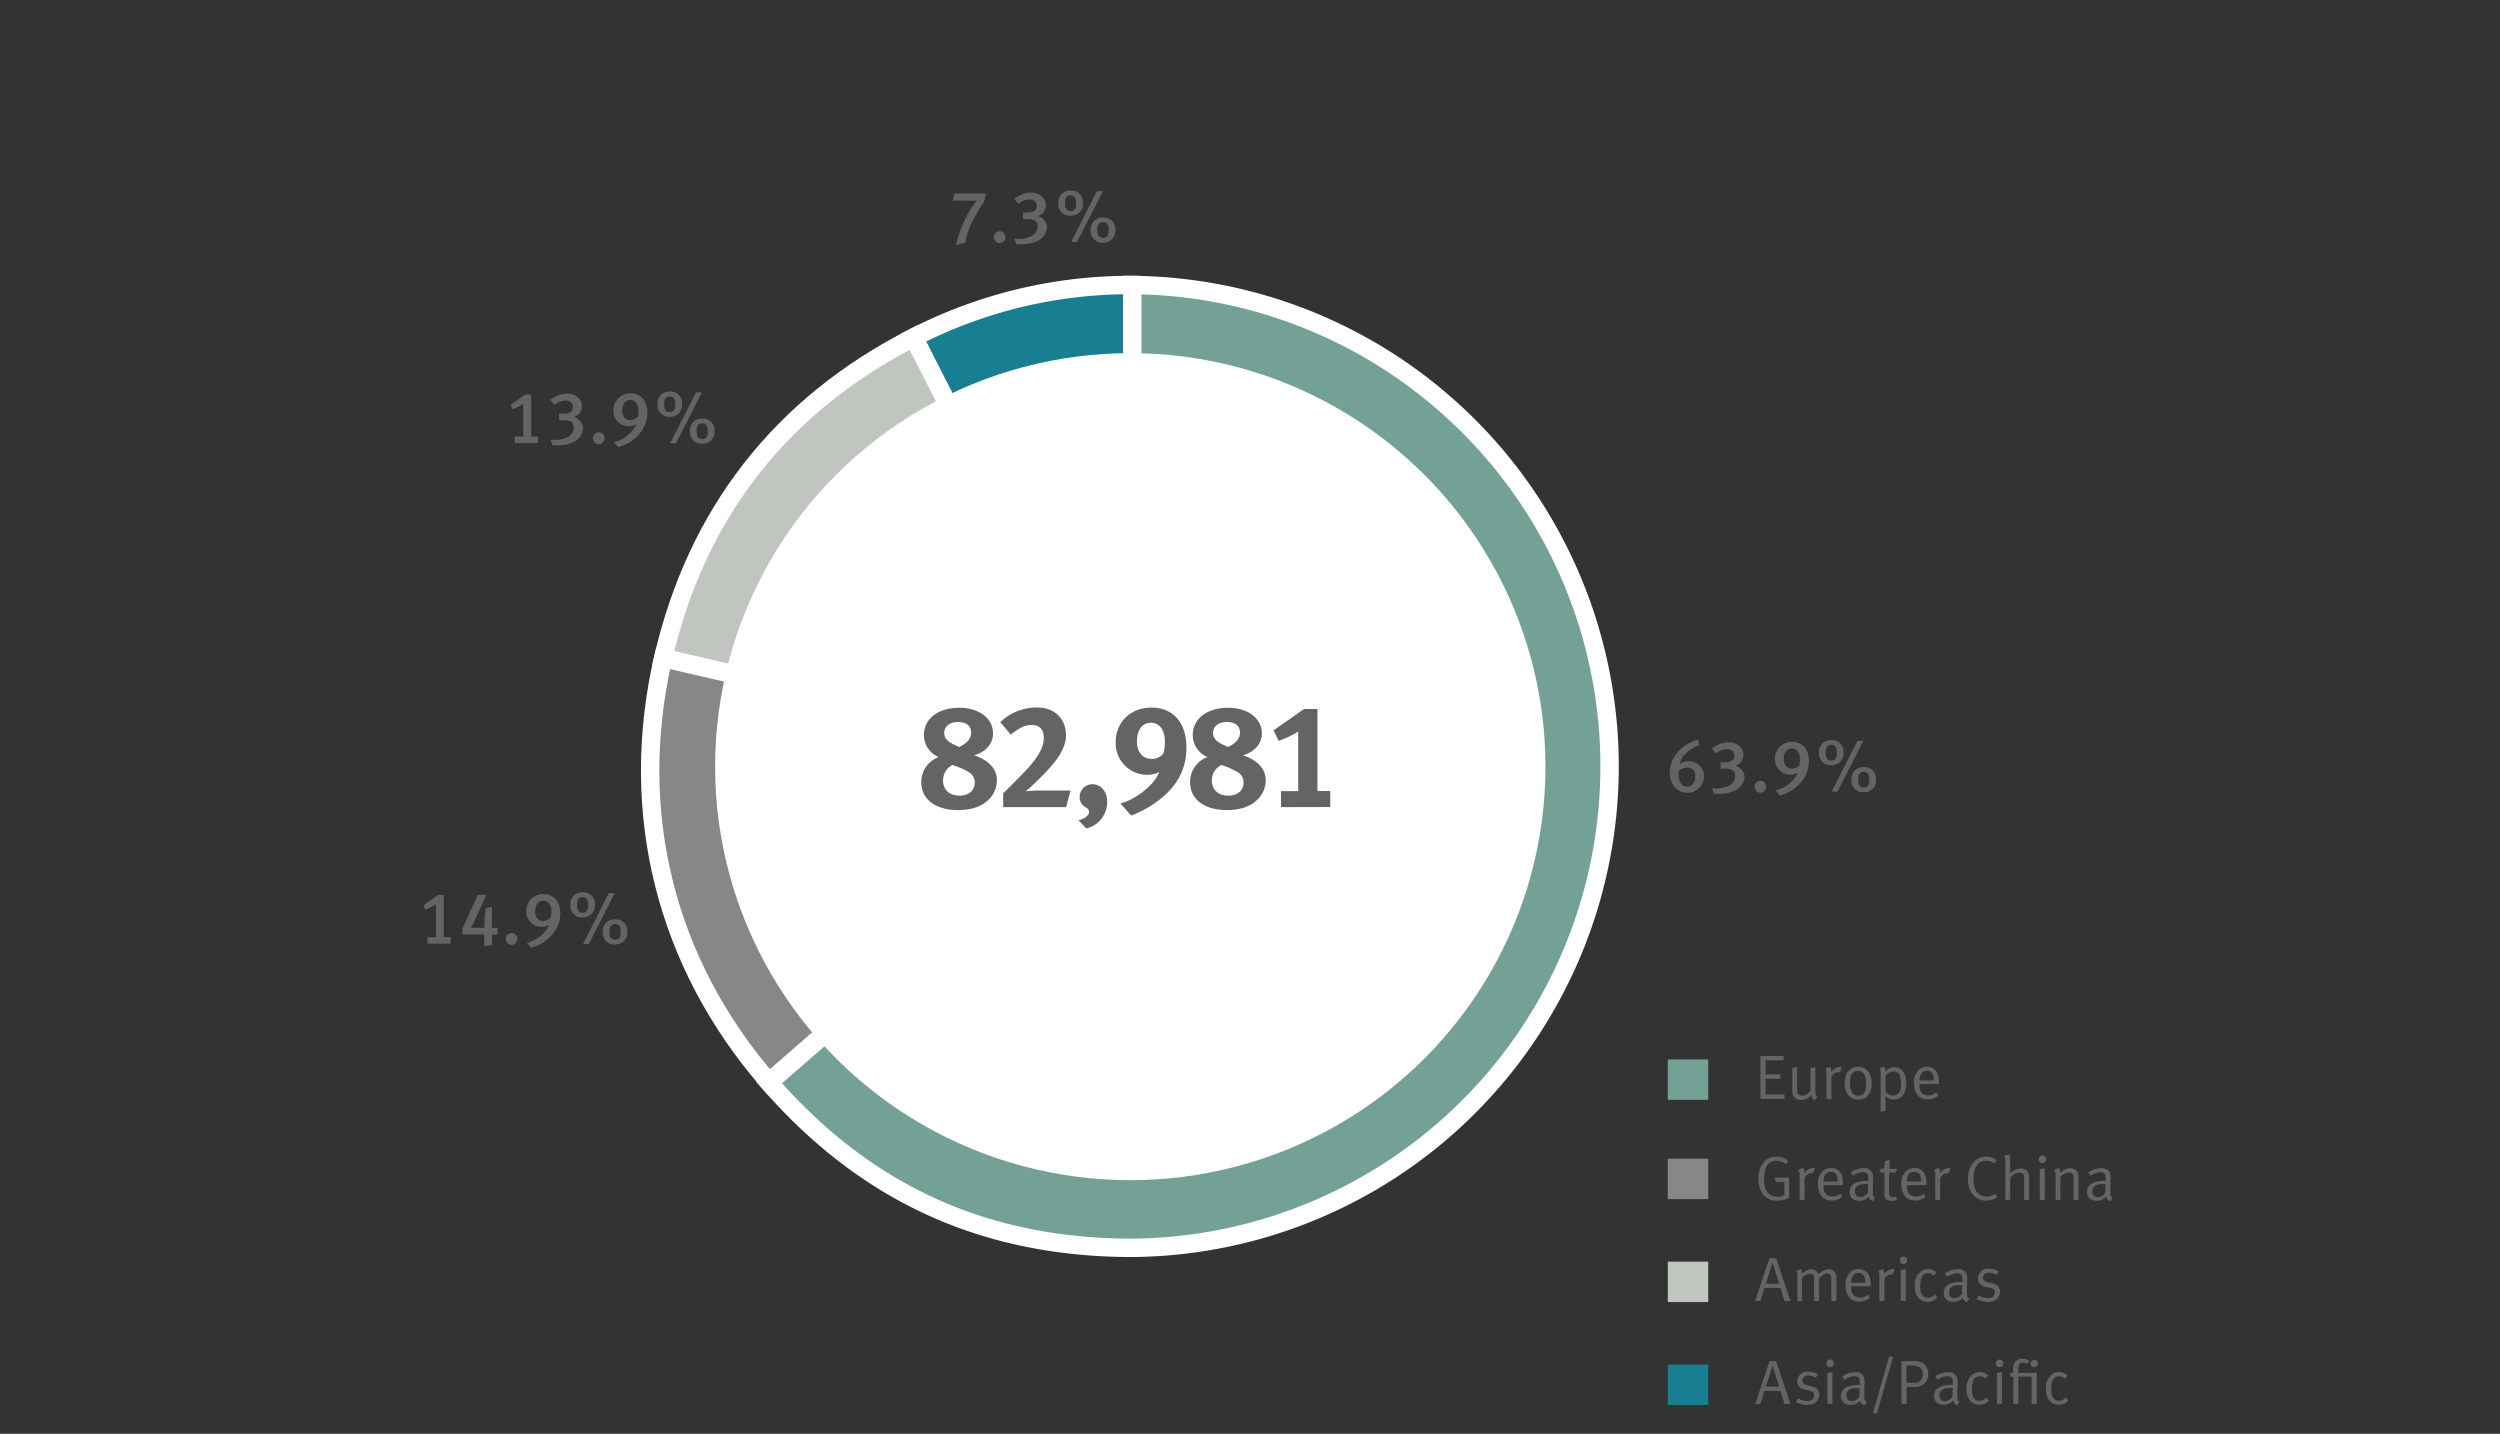 <svg xmlns="http://www.w3.org/2000/svg" width="680" height="390" viewBox="0 0 680 390"><rect x="0" y="0" width="680" height="390" fill="#333333" stroke="none"/><g stroke="#fff" stroke-miterlimit="10" stroke-width="5" fill-rule="evenodd"><path d="M308 208.47L248.52 91.79A128.68 128.68 0 01308 77.52z" fill="#187e92"/><path d="M308 208.47L180.38 179c9.09-39.39 32.12-68.86 68.14-87.22z" fill="#c0c6bf"/><path d="M308 208.47l-98.83 85.9C181 262 170.72 220.87 180.38 179z" fill="#878787"/><path d="M308 208.47V77.52a130.95 130.95 0 010 261.89c-40.14 0-72.5-14.75-98.83-45z" fill="#73a195"/></g><path fill="#73a195" d="M453.64 288.16h11v11h-11z"/><path fill="#878787" d="M453.64 315.16h11v11h-11z"/><path fill="#c0c6bf" d="M453.64 343.16h11v11h-11z"/><path fill="#187e92" d="M453.64 371.16h11v11h-11z"/><ellipse cx="307.44" cy="208.53" rx="112.93" ry="112.48" fill="#fff"/><g fill="#646464"><path d="M478.84 298.89v-11.66h6.38l-.19 1.16h-4.78v3.82h4v1.21h-4v4.27h5.14v1.2zM493.54 299.25a2.21 2.21 0 01-.92-1.36 3.12 3.12 0 01-2.68 1.29 2.34 2.34 0 01-2.23-1.2 3.13 3.13 0 01-.22-1.26v-6.22l1.31-.26v6.09c0 .8.12 1.15.51 1.42a1.87 1.87 0 001 .29 2.59 2.59 0 002.16-1.53v-6l1.3-.22v6.17c0 1.07.16 1.5.58 1.89zM500.42 291.7a1.32 1.32 0 00-.38-.06 2 2 0 00-1.41.61 1.52 1.52 0 00-.49 1.34v5.3h-1.33v-6.52a4.34 4.34 0 00-.29-1.81l1.33-.35a3.06 3.06 0 01.27 1.37 3.08 3.08 0 012.38-1.41 1.54 1.54 0 01.46.09zM505.43 299.11c-2.33 0-3.65-1.71-3.65-4.5s1.38-4.44 3.6-4.44a3.37 3.37 0 012.91 1.48 5.38 5.38 0 01.78 3.15c0 2.82-1.51 4.31-3.64 4.31zm1.74-6.76a2 2 0 00-1.8-1.09 2 2 0 00-1.74.92 4.77 4.77 0 00-.41 2.21 6 6 0 00.53 2.77 2 2 0 001.72.85 1.84 1.84 0 001.83-1.28 4.9 4.9 0 00.26-1.83 6 6 0 00-.39-2.55zM517.81 297.57a3 3 0 01-2.62 1.54 3.3 3.3 0 01-2.33-1v4l-1.33.26v-10.11a6.26 6.26 0 00-.18-1.81l1.36-.24a6.75 6.75 0 01.08 1.29 3.24 3.24 0 012.5-1.24 2.88 2.88 0 012.26 1.05 5 5 0 01.94 3.33 5.17 5.17 0 01-.68 2.93zm-1.13-5.19a1.7 1.7 0 00-1.56-.93 2.9 2.9 0 00-2.26 1.19v4.26a2.84 2.84 0 002.07 1.11 2 2 0 001.79-1.05 5 5 0 00.35-2.15 6.29 6.29 0 00-.39-2.43zM522.11 294.88v.21a3.37 3.37 0 00.39 1.85 2.4 2.4 0 002.11 1 2.94 2.94 0 002.07-.8l.51.85a4.24 4.24 0 01-2.86 1.05c-2.34 0-3.75-1.7-3.75-4.5a4.5 4.5 0 011-3.2 3.14 3.14 0 012.53-1.17 3.08 3.08 0 012.29.92c.74.74 1 1.54 1 3.56v.19zm3.48-2.89a1.8 1.8 0 00-1.53-.75c-1.21 0-1.89.89-1.95 2.64H526a3.53 3.53 0 00-.41-1.88zM483.36 326.58a4.74 4.74 0 01-3.58-1.46 6.3 6.3 0 01-1.45-4.52 6.21 6.21 0 011.8-4.9 4.37 4.37 0 013.05-1.1 4.73 4.73 0 013.19 1.15l-.63.87a4.13 4.13 0 00-2.53-.9 2.87 2.87 0 00-2.91 2 9 9 0 00-.45 3 6.37 6.37 0 00.81 3.53 3.55 3.55 0 002.82 1.24 3.49 3.49 0 001.86-.46v-3.55H483l-.27-1.15h3.93v5.44a6.42 6.42 0 01-3.3.81zM493.12 319.2a1.29 1.29 0 00-.38-.07 2 2 0 00-1.41.62 1.52 1.52 0 00-.49 1.34v5.3h-1.33v-6.52a4.28 4.28 0 00-.29-1.81l1.33-.35a3.06 3.06 0 01.27 1.37 3.08 3.08 0 012.38-1.41 1.54 1.54 0 01.46.09zM496 322.38v.2a3.39 3.39 0 00.39 1.86 2.4 2.4 0 002.11 1 2.94 2.94 0 002.08-.79l.51.85a4.24 4.24 0 01-2.86 1.05c-2.35 0-3.76-1.7-3.76-4.5a4.55 4.55 0 011-3.2 3.34 3.34 0 014.83-.26c.73.75 1 1.55 1 3.57v.19zm3.49-2.89a1.81 1.81 0 00-1.53-.75c-1.21 0-1.89.89-2 2.64h3.88a3.73 3.73 0 00-.32-1.89zM509.41 326.72a1.73 1.73 0 01-1.15-1.25 3.16 3.16 0 01-2.45 1.14c-2.09 0-2.72-1.27-2.72-2.41 0-1.92 1.65-3 4.49-3h.59v-.59c0-.75 0-1.05-.27-1.33a1.4 1.4 0 00-1.14-.46 4.63 4.63 0 00-2.7 1l-.67-.95a6.39 6.39 0 013.56-1.14 2.29 2.29 0 012.34 1.32 4.91 4.91 0 01.19 1.87l-.07 2.79c0 1.38 0 1.73.68 2.07zm-1.94-4.66c-2.14 0-2.9.73-2.9 2 0 1 .49 1.55 1.46 1.55a2.34 2.34 0 002.06-1.33l.05-2.21c-.22.01-.43-.01-.67-.01zM515.62 318.93h-1.77v5.46c0 .93.25 1.25 1.09 1.25a1.68 1.68 0 00.83-.17l.19.85a3.05 3.05 0 01-1.5.34 2.48 2.48 0 01-1.1-.23c-.6-.29-.82-.84-.82-1.69v-5.81h-1.11v-1h1.11c0-.82.14-2.14.14-2.14l1.39-.31a22.93 22.93 0 00-.17 2.45h2.1zM518.69 322.38v.2a3.39 3.39 0 00.39 1.86 2.4 2.4 0 002.11 1 2.9 2.9 0 002.07-.79l.51.85a4.19 4.19 0 01-2.85 1.05c-2.35 0-3.76-1.7-3.76-4.5a4.55 4.55 0 011-3.2 3.34 3.34 0 014.83-.26c.73.75 1 1.55 1 3.57v.19zm3.49-2.89a1.81 1.81 0 00-1.53-.75c-1.21 0-1.89.89-2 2.64h3.88a3.73 3.73 0 00-.35-1.89zM530 319.2a1.29 1.29 0 00-.38-.07 2 2 0 00-1.41.62 1.52 1.52 0 00-.49 1.34v5.3h-1.33v-6.52a4.41 4.41 0 00-.28-1.81l1.32-.35a3.06 3.06 0 01.27 1.37 3.11 3.11 0 012.38-1.41 1.54 1.54 0 01.46.09zM540.09 326.58a4.52 4.52 0 01-3.4-1.55 6.58 6.58 0 01-1.4-4.43c0-3.47 2.08-6 4.9-6a4.81 4.81 0 012.94.95l-.75.9a3.5 3.5 0 00-2.21-.73 3 3 0 00-2.87 2 7.55 7.55 0 00-.49 3.09 6.27 6.27 0 00.37 2.47 3.28 3.28 0 003.13 2.17 3.62 3.62 0 002.27-.75l.75.94a6 6 0 01-3.24.94zM550.56 326.39v-5.84a1.72 1.72 0 00-.32-1.26 1.39 1.39 0 00-1-.34 3.39 3.39 0 00-2.46 1.43v6h-1.33V316a5.77 5.77 0 00-.22-1.74l1.33-.25a7.42 7.42 0 01.22 2v3.16a4.3 4.3 0 012.82-1.34 2.2 2.2 0 012.17 1.34 3.53 3.53 0 01.14 1.22v6.07zM555.52 316.35a1 1 0 01-1-1 1 1 0 011-1.06 1 1 0 010 2.08zm-.71 10V318l1.37-.22v8.65zM564 326.39v-5.73c0-.9-.07-1.12-.31-1.41a1.24 1.24 0 00-.93-.35 3.88 3.88 0 00-2.35 1.19v6.3h-1.29v-6.52a4 4 0 00-.32-1.79l1.29-.36a3.49 3.49 0 01.3 1.33 3.83 3.83 0 012.67-1.31 2.25 2.25 0 012.08 1.24 2.57 2.57 0 01.2 1v6.42zM574 326.72a1.76 1.76 0 01-1.16-1.25 3.14 3.14 0 01-2.44 1.14c-2.1 0-2.72-1.27-2.72-2.41 0-1.92 1.64-3 4.48-3h.6v-.59c0-.75 0-1.05-.27-1.33a1.43 1.43 0 00-1.14-.46 4.69 4.69 0 00-2.71 1l-.66-.95a6.36 6.36 0 013.55-1.14 2.31 2.31 0 012.35 1.32 5.12 5.12 0 01.19 1.87l-.07 2.79c0 1.38.05 1.73.68 2.07zm-1.94-4.66c-2.14 0-2.91.73-2.91 2a1.35 1.35 0 001.47 1.55 2.32 2.32 0 002.05-1.33v-2.21c-.14.01-.34-.01-.58-.01z"/><g><path d="M485.39 353.89l-1.11-3.58h-4.35l-1.12 3.58h-1.41l3.89-11.66h1.82l3.89 11.66zm-3.25-10.43l-1.84 5.71h3.63zM498.11 353.89v-6.25c0-.82-.38-1.24-1.09-1.24s-1.36.49-2.24 1.31v6.18h-1.35v-6a1.79 1.79 0 00-.23-1.09 1.06 1.06 0 00-.87-.34 3.28 3.28 0 00-2.16 1.12v6.32h-1.28v-6.56a4.24 4.24 0 00-.3-1.8l1.29-.31a3.58 3.58 0 01.31 1.26 3.77 3.77 0 012.46-1.27 2.07 2.07 0 012 1.41 4.08 4.08 0 012.72-1.41 2.12 2.12 0 012.13 2.29v6.39zM503.51 349.88v.2a3.39 3.39 0 00.39 1.86 2.4 2.4 0 002.11 1 2.92 2.92 0 002.07-.79l.51.85a4.23 4.23 0 01-2.85 1.05c-2.35 0-3.76-1.7-3.76-4.5a4.55 4.55 0 011-3.2 3.34 3.34 0 014.83-.26c.73.75 1 1.55 1 3.57v.19zM507 347a1.78 1.78 0 00-1.53-.75c-1.2 0-1.88.89-1.95 2.64h3.88a3.61 3.61 0 00-.4-1.89zM514.81 346.7a1.29 1.29 0 00-.38-.07 2 2 0 00-1.41.62 1.52 1.52 0 00-.49 1.34v5.3h-1.33v-6.52a4.28 4.28 0 00-.29-1.81l1.33-.35a3.06 3.06 0 01.27 1.37 3.08 3.08 0 012.38-1.41 1.54 1.54 0 01.46.09zM517.72 343.85a1 1 0 01-1-1 1 1 0 011-1.06 1 1 0 010 2.08zm-.72 10v-8.43l1.38-.22v8.65zM524.34 354.08a3.07 3.07 0 01-2.7-1.28 5 5 0 01-.82-3 4.68 4.68 0 011.28-3.61 3.08 3.08 0 012.29-1 3.3 3.3 0 012.31.91l-.7.9a2.24 2.24 0 00-1.61-.68 1.84 1.84 0 00-1.6.95 6.14 6.14 0 00-.48 2.77c0 1.91.74 2.95 2.1 2.95a2.37 2.37 0 001.81-.92l.73.85a3.29 3.29 0 01-2.61 1.16zM535 354.22a1.75 1.75 0 01-1.15-1.25 3.16 3.16 0 01-2.45 1.14c-2.09 0-2.72-1.27-2.72-2.41 0-1.92 1.65-3 4.49-3h.59v-.59c0-.75 0-1.05-.27-1.33a1.4 1.4 0 00-1.14-.46 4.63 4.63 0 00-2.7 1l-.66-.95a6.36 6.36 0 013.55-1.14 2.29 2.29 0 012.34 1.32 4.91 4.91 0 01.19 1.87l-.07 2.79c0 1.38.05 1.73.68 2.07zm-1.93-4.66c-2.15 0-2.91.73-2.91 2 0 1 .49 1.55 1.46 1.55a2.32 2.32 0 002.06-1.33v-2.21c-.14.01-.35-.01-.58-.01zM540.76 354.15a6.35 6.35 0 01-3.11-.85l.51-1a5.07 5.07 0 002.69.8c1 0 1.72-.56 1.72-1.46s-.43-1.19-1.4-1.4l-1-.22a2.33 2.33 0 01-2.14-2.32 2.71 2.71 0 013-2.61 5.63 5.63 0 012.58.68l-.49 1a4.79 4.79 0 00-2.13-.61 1.42 1.42 0 00-1.6 1.39c0 .65.33 1 1.23 1.23l1.12.23c1.53.33 2.26 1.11 2.26 2.37 0 1.62-1.33 2.77-3.24 2.77z"/></g><g><path d="M485.39 381.89l-1.11-3.58h-4.35l-1.12 3.58h-1.41l3.89-11.66h1.82l3.89 11.66zm-3.25-10.43l-1.84 5.71h3.63zM491.61 382.15a6.35 6.35 0 01-3.11-.85l.51-1a5.06 5.06 0 002.68.8c1 0 1.72-.56 1.72-1.46s-.42-1.19-1.39-1.4L491 378a2.34 2.34 0 01-2.14-2.32 2.71 2.71 0 013-2.61 5.6 5.6 0 012.58.68l-.49 1a4.78 4.78 0 00-2.12-.61 1.42 1.42 0 00-1.6 1.39c0 .65.32 1 1.22 1.23l1.12.23c1.53.33 2.27 1.11 2.27 2.37-.03 1.64-1.33 2.79-3.23 2.79zM497.78 371.85a1 1 0 01-1-1 1 1 0 011-1.06 1 1 0 010 2.08zm-.72 10v-8.43l1.38-.22v8.65zM507.09 382.22a1.74 1.74 0 01-1.16-1.25 3.15 3.15 0 01-2.45 1.14c-2.09 0-2.72-1.27-2.72-2.41 0-1.92 1.65-3 4.49-3h.6v-.59c0-.75 0-1.05-.28-1.33a1.4 1.4 0 00-1.13-.46 4.66 4.66 0 00-2.71 1l-.66-.95a6.36 6.36 0 013.55-1.14 2.31 2.31 0 012.35 1.32 5.12 5.12 0 01.19 1.87l-.07 2.79c0 1.38.05 1.73.68 2.07zm-1.94-4.66c-2.14 0-2.91.73-2.91 2a1.35 1.35 0 001.46 1.55 2.32 2.32 0 002.06-1.33l.05-2.21c-.22.01-.42-.01-.66-.01zM510.54 384.41h-1.12l4.4-15.39h1.12zM523.42 376.33a3.84 3.84 0 01-2.82.92h-2v4.64h-1.4v-11.66h3.23a4.26 4.26 0 012.55.55 3.19 3.19 0 011.49 2.78 3.42 3.42 0 01-1.05 2.77zm-1.17-4.33a3.17 3.17 0 00-2.21-.58h-1.48v4.71h2a2.06 2.06 0 001.82-.63 2.31 2.31 0 00.6-1.64 2.27 2.27 0 00-.73-1.86zM532.38 382.22a1.75 1.75 0 01-1.15-1.25 3.16 3.16 0 01-2.45 1.14c-2.09 0-2.72-1.27-2.72-2.41 0-1.92 1.65-3 4.49-3h.59v-.59c0-.75 0-1.05-.27-1.33a1.4 1.4 0 00-1.14-.46 4.63 4.63 0 00-2.7 1l-.66-.95a6.36 6.36 0 013.55-1.14 2.32 2.32 0 012.35 1.32 5.14 5.14 0 01.18 1.87l-.07 2.79c0 1.38.06 1.73.68 2.07zm-1.93-4.66c-2.14 0-2.91.73-2.91 2 0 1 .49 1.55 1.46 1.55a2.32 2.32 0 002.06-1.33l.05-2.21c-.22.01-.42-.01-.66-.01zM538.41 382.08a3.09 3.09 0 01-2.7-1.28 5 5 0 01-.81-3 4.68 4.68 0 011.27-3.61 3.09 3.09 0 012.3-1 3.3 3.3 0 012.31.91l-.73.92a2.26 2.26 0 00-1.62-.68 1.85 1.85 0 00-1.6.95 6.16 6.16 0 00-.47 2.77c0 1.91.73 2.95 2.09 2.95a2.39 2.39 0 001.82-.92l.73.85a3.3 3.3 0 01-2.59 1.14zM543.89 371.85a1 1 0 01-1-1 1 1 0 011-1.06 1 1 0 010 2.08zm-.72 10v-8.43l1.38-.22v8.65zM552.6 381.89v-7.46H549v7.46h-1.39v-7.46h-.82v-1h.82v-1.33a2.37 2.37 0 01.93-2.07 2.33 2.33 0 011.5-.44 3.42 3.42 0 011.87.49l-.49.93a2.79 2.79 0 00-1.26-.39c-.75 0-1.16.53-1.16 1.5v1.31h5v8.46zm.71-10a1 1 0 01-1-1 1 1 0 111 1zM560 382.08a3.07 3.07 0 01-2.7-1.28 5 5 0 01-.82-3 4.68 4.68 0 011.28-3.61 3.08 3.08 0 012.29-1 3.3 3.3 0 012.31.91l-.73.92a2.24 2.24 0 00-1.61-.68 1.83 1.83 0 00-1.6.95 6.14 6.14 0 00-.48 2.77c0 1.91.73 2.95 2.09 2.95a2.38 2.38 0 001.82-.92l.73.85a3.29 3.29 0 01-2.58 1.14z"/></g><g><path d="M458.93 215.61c-2.82 0-4.78-2.26-4.78-5.54a8.85 8.85 0 013.22-6.52 12 12 0 014.42-2.38l.5 1.52a9.47 9.47 0 00-4.1 2.62 5.61 5.61 0 00-1.32 2.56 3.85 3.85 0 012.48-.82 4.05 4.05 0 014.14 4.1 4.44 4.44 0 01-4.56 4.46zm.08-6.82a4.25 4.25 0 00-2.36.84c0 .34-.06.74-.06 1.12 0 1.48.52 3.18 2.28 3.18 1.38 0 2.24-1.08 2.24-2.74a2.12 2.12 0 00-2.11-2.4zM471.35 215.27a10.11 10.11 0 01-3.8.66 8.11 8.11 0 01-1.36-.08l-.52-1.52a5.42 5.42 0 001.3.12c2.08 0 5-.82 5-3.38 0-2-1.84-2-3.32-2H468v-1.74h1.16c1.18 0 2.6-.28 2.6-1.78a1.77 1.77 0 00-2-1.78 4.86 4.86 0 00-3 1.18l-1.12-1.36a7.51 7.51 0 014.48-1.68c2.38 0 4.08 1.44 4.08 3.38a3 3 0 01-2.2 3 3.3 3.3 0 012.54 3.06 4.52 4.52 0 01-3.19 3.92zM478.81 215.61a1.61 1.61 0 01-1.58-1.64 1.55 1.55 0 011.54-1.58 1.59 1.59 0 011.6 1.58 1.62 1.62 0 01-1.56 1.64zM489 213.67a11 11 0 01-4.92 2.7l-1.15-1.37a5.94 5.94 0 001.62-.54 9.19 9.19 0 003.92-3.3 7.15 7.15 0 00.48-1 3.86 3.86 0 01-2 .54 4.15 4.15 0 01-4.18-4.32 4.54 4.54 0 014.7-4.6c3 0 4.56 2.36 4.56 5.18a9 9 0 01-3.03 6.71zm-1.62-10.1c-1.32 0-2.2 1.12-2.2 2.84s.84 2.64 2.2 2.64a2.84 2.84 0 002-.88 5 5 0 00.2-1.52c.05-1.9-.83-3.08-2.19-3.08zM500.53 207.23a3.26 3.26 0 01-2.44.92 3.13 3.13 0 01-3.32-3.42 3.16 3.16 0 013.3-3.42 3.12 3.12 0 013.36 3.44 3.34 3.34 0 01-.9 2.48zm-2.46-4.64c-1 0-1.5.7-1.5 2.08 0 1.58.48 2.2 1.54 2.2s1.5-.68 1.5-2.1-.48-2.18-1.54-2.18zm1.74 12.72h-1.58l7-13.8h1.6zm7.1.18a3.13 3.13 0 01-3.32-3.42 3.16 3.16 0 013.3-3.42 3.12 3.12 0 013.36 3.42 3.16 3.16 0 01-3.34 3.42zm0-5.56c-1.08 0-1.5.76-1.5 2.06 0 1.62.46 2.2 1.54 2.2s1.5-.66 1.5-2.08c-.02-1.58-.52-2.18-1.56-2.18z"/></g><g><path d="M116.26 256.7v-1.78h2.32V246c-.2.11-.82.52-1.36.77s-1.28.59-1.52.67l-.54-1.19 4-2.82h1.56v11.45h1.86v1.78zM134.32 254.2a3.9 3.9 0 01-.58 0 4.56 4.56 0 01.06.76V257l-2.1.38v-2.6-.62a5.47 5.47 0 01-.7 0h-5.24v-1.56l4.24-9.21h2.32l-3.4 7.39c-.32.7-.84 1.58-.84 1.58a5 5 0 01.56 0h3.1v-.44c0-.48 0-1.24.1-2l.24-2.86 1.72-.44v5.74h1.54v1.84zM139.18 257a1.61 1.61 0 01-1.58-1.64 1.55 1.55 0 011.54-1.58 1.59 1.59 0 011.6 1.58 1.62 1.62 0 01-1.56 1.64zM149.38 255.06a11 11 0 01-4.92 2.7l-1.16-1.34a5.94 5.94 0 001.62-.54 9.19 9.19 0 003.92-3.3 7.15 7.15 0 00.48-1 3.86 3.86 0 01-2 .54 4.15 4.15 0 01-4.18-4.32 4.54 4.54 0 014.7-4.61c3 0 4.56 2.36 4.56 5.19a9 9 0 01-3.02 6.68zM147.76 245c-1.32 0-2.2 1.13-2.2 2.85s.84 2.64 2.2 2.64a2.84 2.84 0 002-.88A5 5 0 00150 248c0-1.86-.88-3-2.24-3zM160.9 248.62a3.26 3.26 0 01-2.44.92 3.13 3.13 0 01-3.32-3.42 3.16 3.16 0 013.3-3.43 3.13 3.13 0 013.36 3.45 3.34 3.34 0 01-.9 2.48zm-2.46-4.62c-1 0-1.5.7-1.5 2.09 0 1.58.48 2.2 1.54 2.2s1.5-.68 1.5-2.11-.48-2.18-1.54-2.18zm1.74 12.73h-1.58l7-13.81h1.6zm7.1.18a3.13 3.13 0 01-3.32-3.42 3.16 3.16 0 013.3-3.42 3.12 3.12 0 013.36 3.42 3.16 3.16 0 01-3.34 3.39zm0-5.56c-1.08 0-1.5.76-1.5 2.06 0 1.62.46 2.2 1.54 2.2s1.5-.66 1.5-2.08c-.02-1.61-.52-2.21-1.56-2.21z"/></g><g><path d="M140 120.52v-1.78h2.32v-8.88c-.2.12-.82.52-1.36.78s-1.28.58-1.52.66l-.54-1.18 4-2.82h1.56v11.44h1.86v1.78zM155.43 120.48a10.11 10.11 0 01-3.8.66 8.11 8.11 0 01-1.36-.08l-.52-1.52a5.42 5.42 0 001.3.12c2.08 0 5-.82 5-3.38 0-2-1.84-2-3.32-2h-.66v-1.78h1.16c1.18 0 2.6-.28 2.6-1.78a1.77 1.77 0 00-2-1.78 4.86 4.86 0 00-3 1.18l-1.12-1.36a7.51 7.51 0 014.48-1.68c2.38 0 4.08 1.44 4.08 3.38a3 3 0 01-2.2 3 3.3 3.3 0 012.54 3.06 4.52 4.52 0 01-3.18 3.96zM162.89 120.82a1.61 1.61 0 01-1.58-1.64 1.55 1.55 0 011.54-1.58 1.59 1.59 0 011.6 1.58 1.62 1.62 0 01-1.56 1.64zM173.09 118.88a11 11 0 01-4.92 2.7l-1.17-1.34a5.94 5.94 0 001.62-.54 9.19 9.19 0 003.92-3.3 7.15 7.15 0 00.48-1 3.86 3.86 0 01-2 .54 4.15 4.15 0 01-4.18-4.32 4.54 4.54 0 014.7-4.6c3 0 4.56 2.36 4.56 5.18a9 9 0 01-3.01 6.68zm-1.62-10.1c-1.32 0-2.2 1.12-2.2 2.84s.84 2.64 2.2 2.64a2.84 2.84 0 002-.88 5 5 0 00.2-1.52c.04-1.86-.84-3.08-2.2-3.08zM184.61 112.44a3.26 3.26 0 01-2.44.92 3.13 3.13 0 01-3.32-3.42 3.16 3.16 0 013.3-3.42 3.12 3.12 0 013.36 3.44 3.34 3.34 0 01-.9 2.48zm-2.46-4.64c-1 0-1.5.7-1.5 2.08 0 1.58.48 2.2 1.54 2.2s1.5-.68 1.5-2.1-.48-2.18-1.54-2.18zm1.74 12.72h-1.58l7-13.8h1.6zm7.1.18a3.13 3.13 0 01-3.32-3.42 3.16 3.16 0 013.3-3.42 3.12 3.12 0 013.36 3.42 3.16 3.16 0 01-3.33 3.42zm0-5.56c-1.08 0-1.5.76-1.5 2.06 0 1.62.46 2.2 1.54 2.2s1.5-.66 1.5-2.08c-.02-1.58-.53-2.18-1.53-2.18z"/></g><g><path d="M267.75 54.71a48.62 48.62 0 00-3.36 5.76 19.39 19.39 0 00-1.84 5.53l-2.52.64a32.69 32.69 0 013-8 22.15 22.15 0 012.66-4.08h-6.54l.5-1.94h8.49zM271.93 66.13a1.61 1.61 0 01-1.58-1.64 1.55 1.55 0 011.54-1.58 1.59 1.59 0 011.6 1.58 1.62 1.62 0 01-1.56 1.64zM281.61 65.79a10.11 10.11 0 01-3.8.66 8.11 8.11 0 01-1.36-.08l-.52-1.52a5.42 5.42 0 001.3.12c2.08 0 5-.82 5-3.38 0-2-1.84-2-3.32-2h-.66v-1.78h1.16c1.18 0 2.6-.28 2.6-1.78a1.77 1.77 0 00-2-1.78 4.86 4.86 0 00-3 1.18l-1.12-1.36a7.51 7.51 0 014.48-1.68c2.38 0 4.08 1.44 4.08 3.38a3 3 0 01-2.2 3 3.3 3.3 0 012.54 3.06 4.52 4.52 0 01-3.18 3.96zM293.65 57.75a3.26 3.26 0 01-2.44.92 3.13 3.13 0 01-3.32-3.42 3.16 3.16 0 013.3-3.42 3.12 3.12 0 013.36 3.44 3.34 3.34 0 01-.9 2.48zm-2.46-4.64c-1 0-1.5.7-1.5 2.08 0 1.58.48 2.2 1.54 2.2s1.5-.68 1.5-2.1-.48-2.18-1.54-2.18zm1.74 12.72h-1.58l7-13.8H300zM300 66a3.13 3.13 0 01-3.33-3.42 3.16 3.16 0 013.33-3.41 3.12 3.12 0 013.36 3.42A3.16 3.16 0 01300 66zm0-5.56c-1.08 0-1.51.76-1.51 2.06 0 1.62.47 2.2 1.55 2.2s1.5-.66 1.5-2.08c.02-1.57-.48-2.17-1.54-2.17z"/></g><g><path d="M268.47 217.9c-2.2 1.92-5.2 2.44-8 2.44-4.8 0-9.88-2.08-9.88-7.67a7.23 7.23 0 014.72-6.76 6.46 6.46 0 01-4-6c0-4.4 3.88-7.4 9.6-7.4 5.4 0 9.2 2.88 9.2 7 0 2.72-2 5.08-5.16 5.92 3.16 1.08 6.2 3.08 6.2 6.88a7.39 7.39 0 01-2.68 5.59zm-4.88-7.83a21.26 21.26 0 00-4.52-2 4.72 4.72 0 00-2.56 4.24c0 2.52 1.76 4.11 4.52 4.11 2.4 0 4.08-1.39 4.08-3.43a3.13 3.13 0 00-1.52-2.92zm-3.08-13.68c-2.2 0-3.68 1.2-3.68 3 0 2.2 2.4 3 4.08 3.8 1.6-.8 3.24-1.92 3.24-3.92 0-1.84-1.28-2.88-3.64-2.88zM290 219.54h-17.13v-3.75c1.56-1.52 4.84-4.8 6.68-6.8 3.56-3.92 4.36-6.36 4.36-8.2 0-2.76-1.48-3.6-3.32-3.6s-3.4.8-5.64 2.64l-2.88-3.4a14.31 14.31 0 0110.08-4c4.76 0 7.8 3.12 7.8 7.64 0 2.88-1.84 6-4.68 9.08-1.2 1.32-3 3.12-4.76 4.76a14.91 14.91 0 01-1.52 1.32 41.34 41.34 0 014.2-.21h8zM295.47 225.34l-2.12-2.24c1.76-.4 2.88-1.32 2.88-2.28 0-.52-.24-.8-1-1.28a3 3 0 01-1.56-2.79 3.45 3.45 0 013.48-3.44c2.32 0 4 2 4 4.79a7.37 7.37 0 01-5.68 7.24zM316.15 216.9a29.32 29.32 0 01-8.48 4.92l-2.92-3.28c4.32-1.12 9.36-5.19 10.56-8.55a7 7 0 01-3.24.76 8.59 8.59 0 01-8.6-8.92c0-5.4 4.08-9.36 9.68-9.36 6 0 9.56 4.12 9.56 10.92 0 5.36-2.16 9.8-6.56 13.51zM313 196.59c-2.28 0-3.76 2-3.76 5.08 0 2.88 1.6 4.76 4 4.76a4 4 0 003.2-1.48 10.09 10.09 0 00.4-3c.07-3.36-1.41-5.36-3.84-5.36zM341.59 217.9c-2.2 1.92-5.2 2.44-8 2.44-4.8 0-9.88-2.08-9.88-7.67a7.23 7.23 0 014.72-6.76 6.46 6.46 0 01-4-6c0-4.4 3.88-7.4 9.6-7.4 5.4 0 9.2 2.88 9.2 7 0 2.72-2 5.08-5.16 5.92 3.16 1.08 6.2 3.08 6.2 6.88a7.39 7.39 0 01-2.68 5.59zm-4.88-7.83a21.26 21.26 0 00-4.52-2 4.72 4.72 0 00-2.56 4.24c0 2.52 1.76 4.11 4.52 4.11 2.4 0 4.08-1.39 4.08-3.43a3.13 3.13 0 00-1.52-2.92zm-3.08-13.68c-2.2 0-3.68 1.2-3.68 3 0 2.2 2.4 3 4.08 3.8 1.6-.8 3.24-1.92 3.24-3.92 0-1.84-1.27-2.88-3.64-2.88zM348.43 219.54v-4.35h4.68V199a28.31 28.31 0 01-5.32 2.52l-1.36-2.88 8.28-5.8h3.64v22.32h3.48v4.35z"/></g></g></svg>